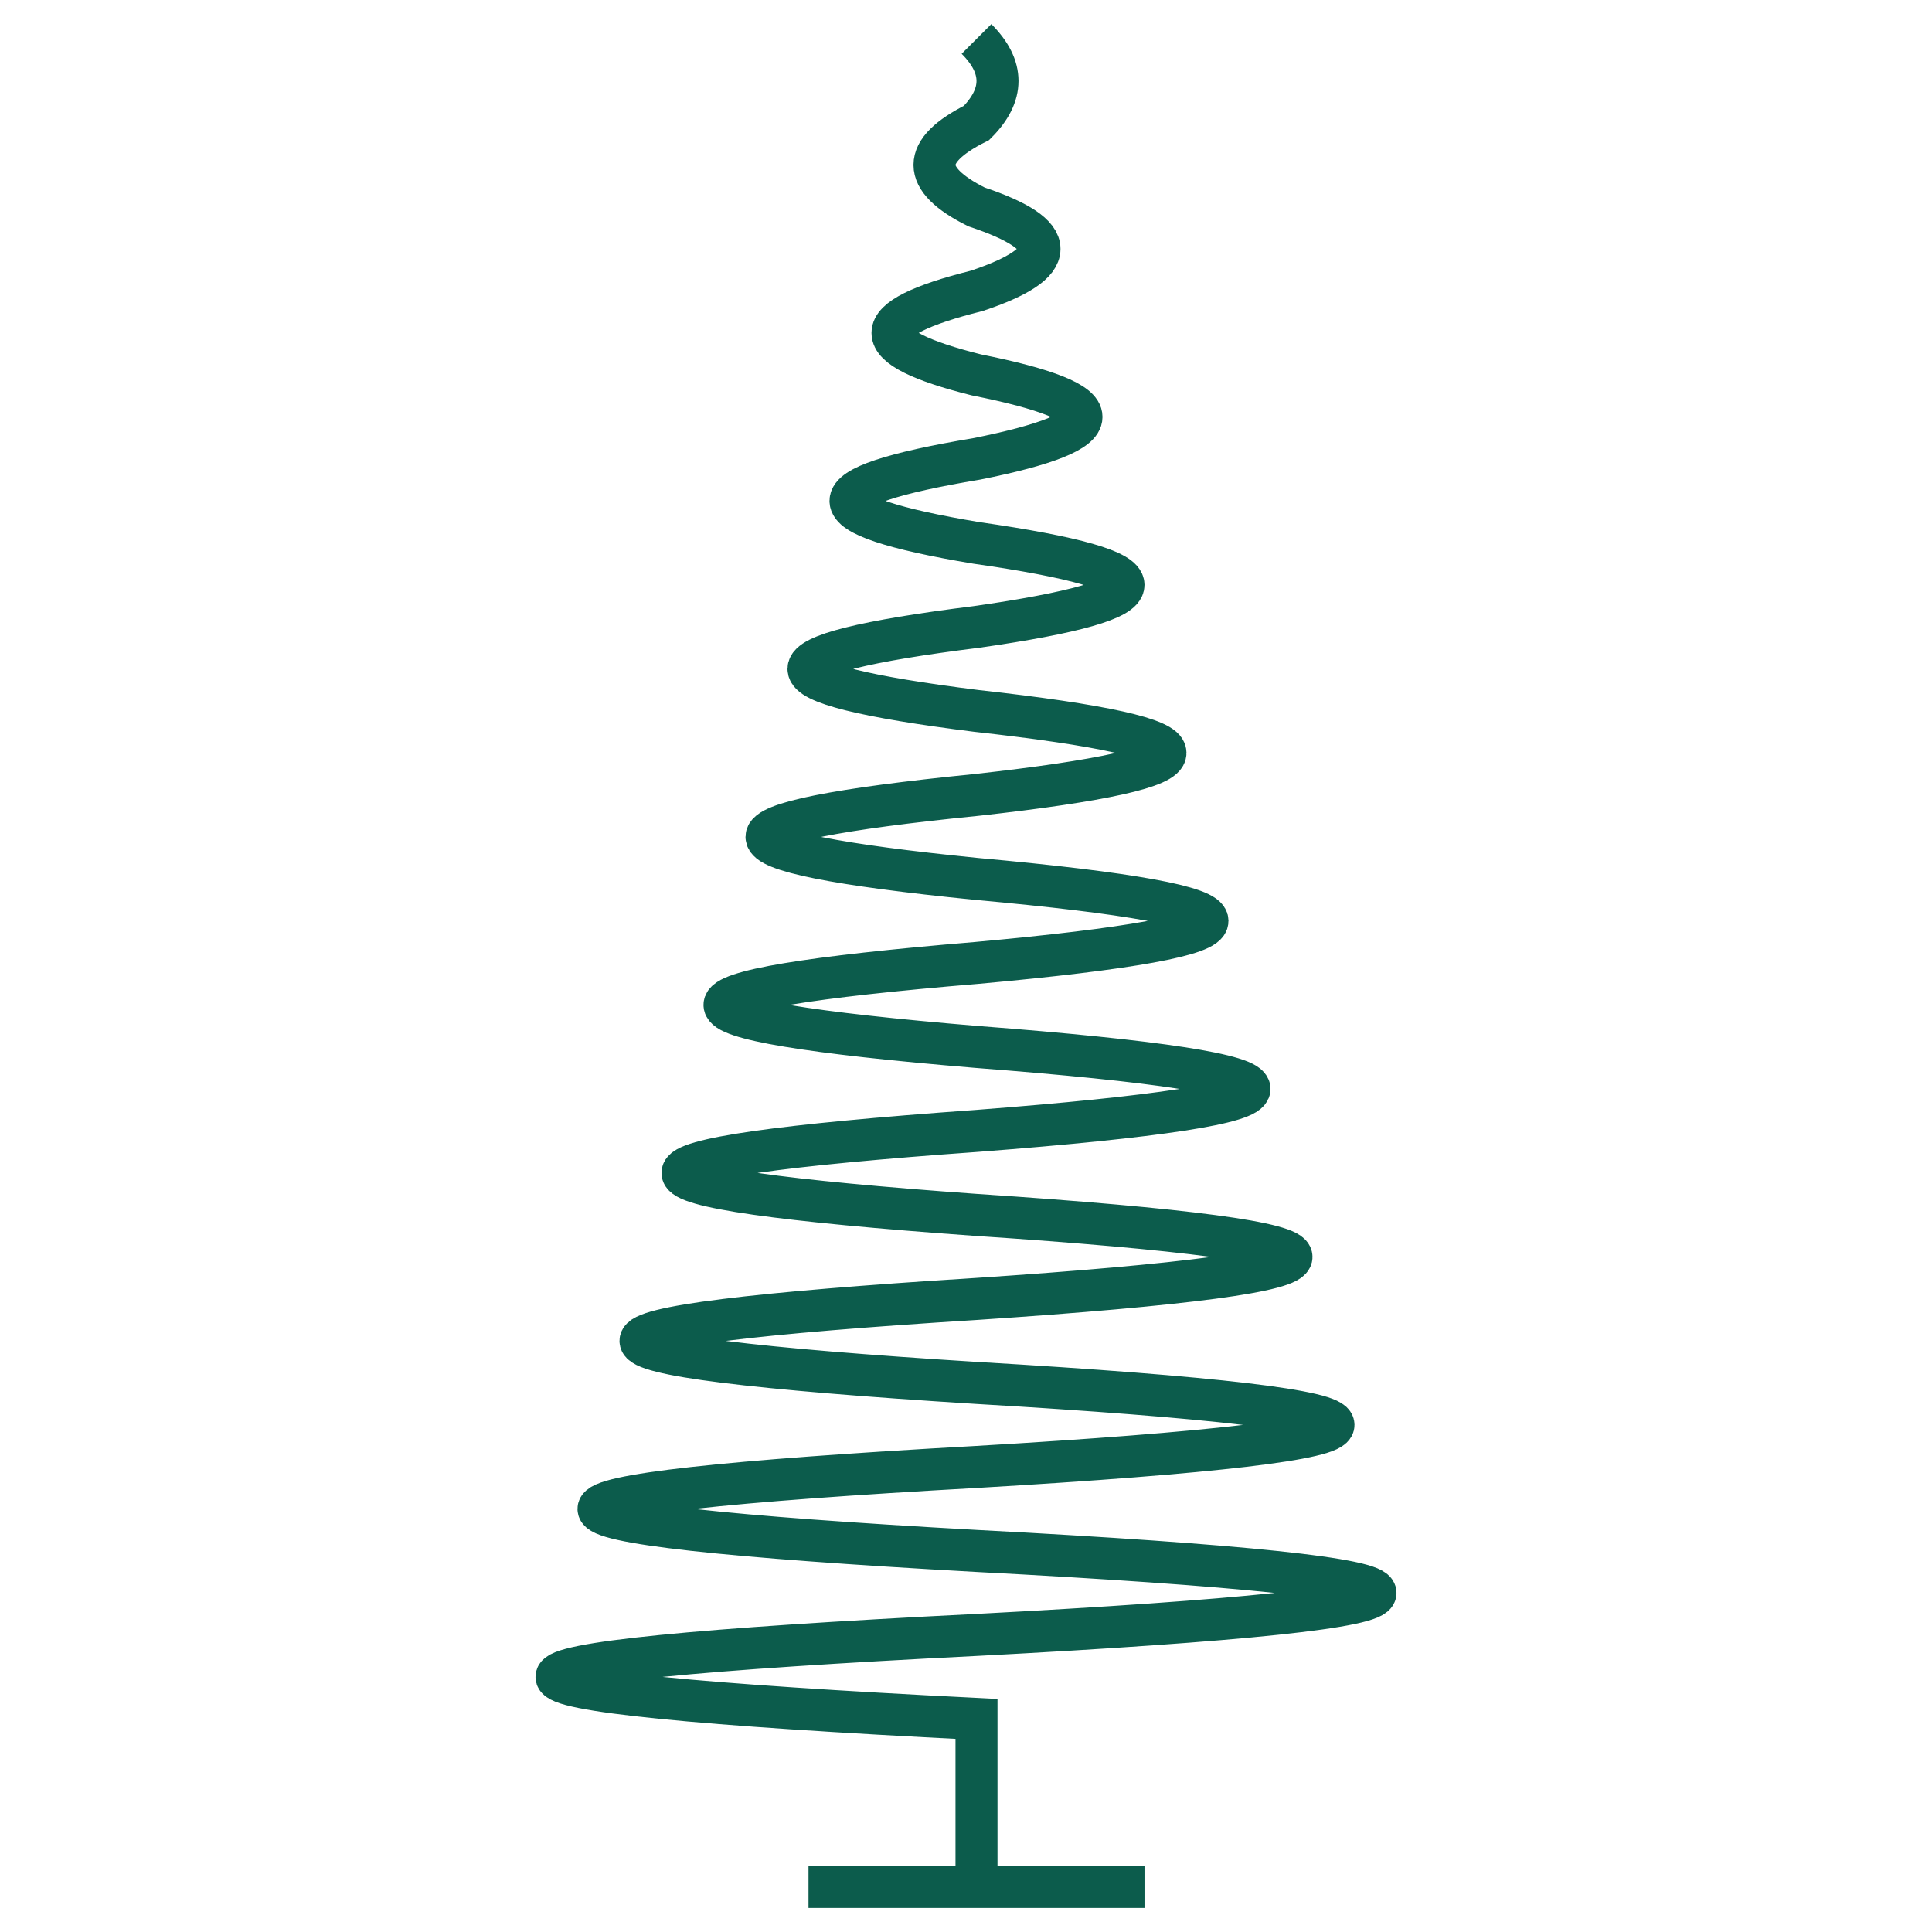 <?xml version="1.0" encoding="UTF-8" standalone="no"?>
<svg
   width="230"
   height="230"
   viewBox="-100 -200 230 230"
   version="1.1"
   id="svg28"
   sodipodi:docname="icon.svg"
   inkscape:version="1.2.2 (732a01da63, 2022-12-09)"
   xmlns:inkscape="http://www.inkscape.org/namespaces/inkscape"
   xmlns:sodipodi="http://sodipodi.sourceforge.net/DTD/sodipodi-0.dtd"
   xmlns="http://www.w3.org/2000/svg"
   xmlns:svg="http://www.w3.org/2000/svg"
   xmlns:rdf="http://www.w3.org/1999/02/22-rdf-syntax-ns#"
   xmlns:cc="http://creativecommons.org/ns#"
   xmlns:dc="http://purl.org/dc/elements/1.1/">
  <title
     id="title140">mohit_tree</title>
  <defs
     id="defs32" />
  <sodipodi:namedview
     id="namedview30"
     pagecolor="#ffffff"
     bordercolor="#000000"
     borderopacity="0.25"
     inkscape:showpageshadow="2"
     inkscape:pageopacity="0.0"
     inkscape:pagecheckerboard="false"
     inkscape:deskcolor="#d1d1d1"
     showgrid="false"
     inkscape:zoom="1.94"
     inkscape:cx="-79.896907"
     inkscape:cy="109.79381"
     inkscape:window-width="1920"
     inkscape:window-height="974"
     inkscape:window-x="-11"
     inkscape:window-y="-11"
     inkscape:window-maximized="1"
     inkscape:current-layer="svg28" />
	 <style>
		@media (prefers-color-scheme: dark) {
		.a { fill: #f0f0f0 }
		}
	</style>
  <path
     d="m 16.25,-195.366 q 5,5 0,10 -10,5 0,10 15,5 0,10 -20,5 0,10 25,5 0,10 -30,5 0,10 35,5 0,10 -40,5 0,10 45,5 0,10 -50,5 0,10 55,5 0,10 -60,5 0,10 65,5 0,10 -70,5 0,10 75,5 0,10 -80,5 0,10 85,5 0,10 -90,5 0,10 95,5 0,10 -100,5 0,10 V 24.634 h 20 -40"
     class="a" fill="none"
     stroke="#0c5c4c"
     stroke-width="5"
     id="path26" />
</svg>

